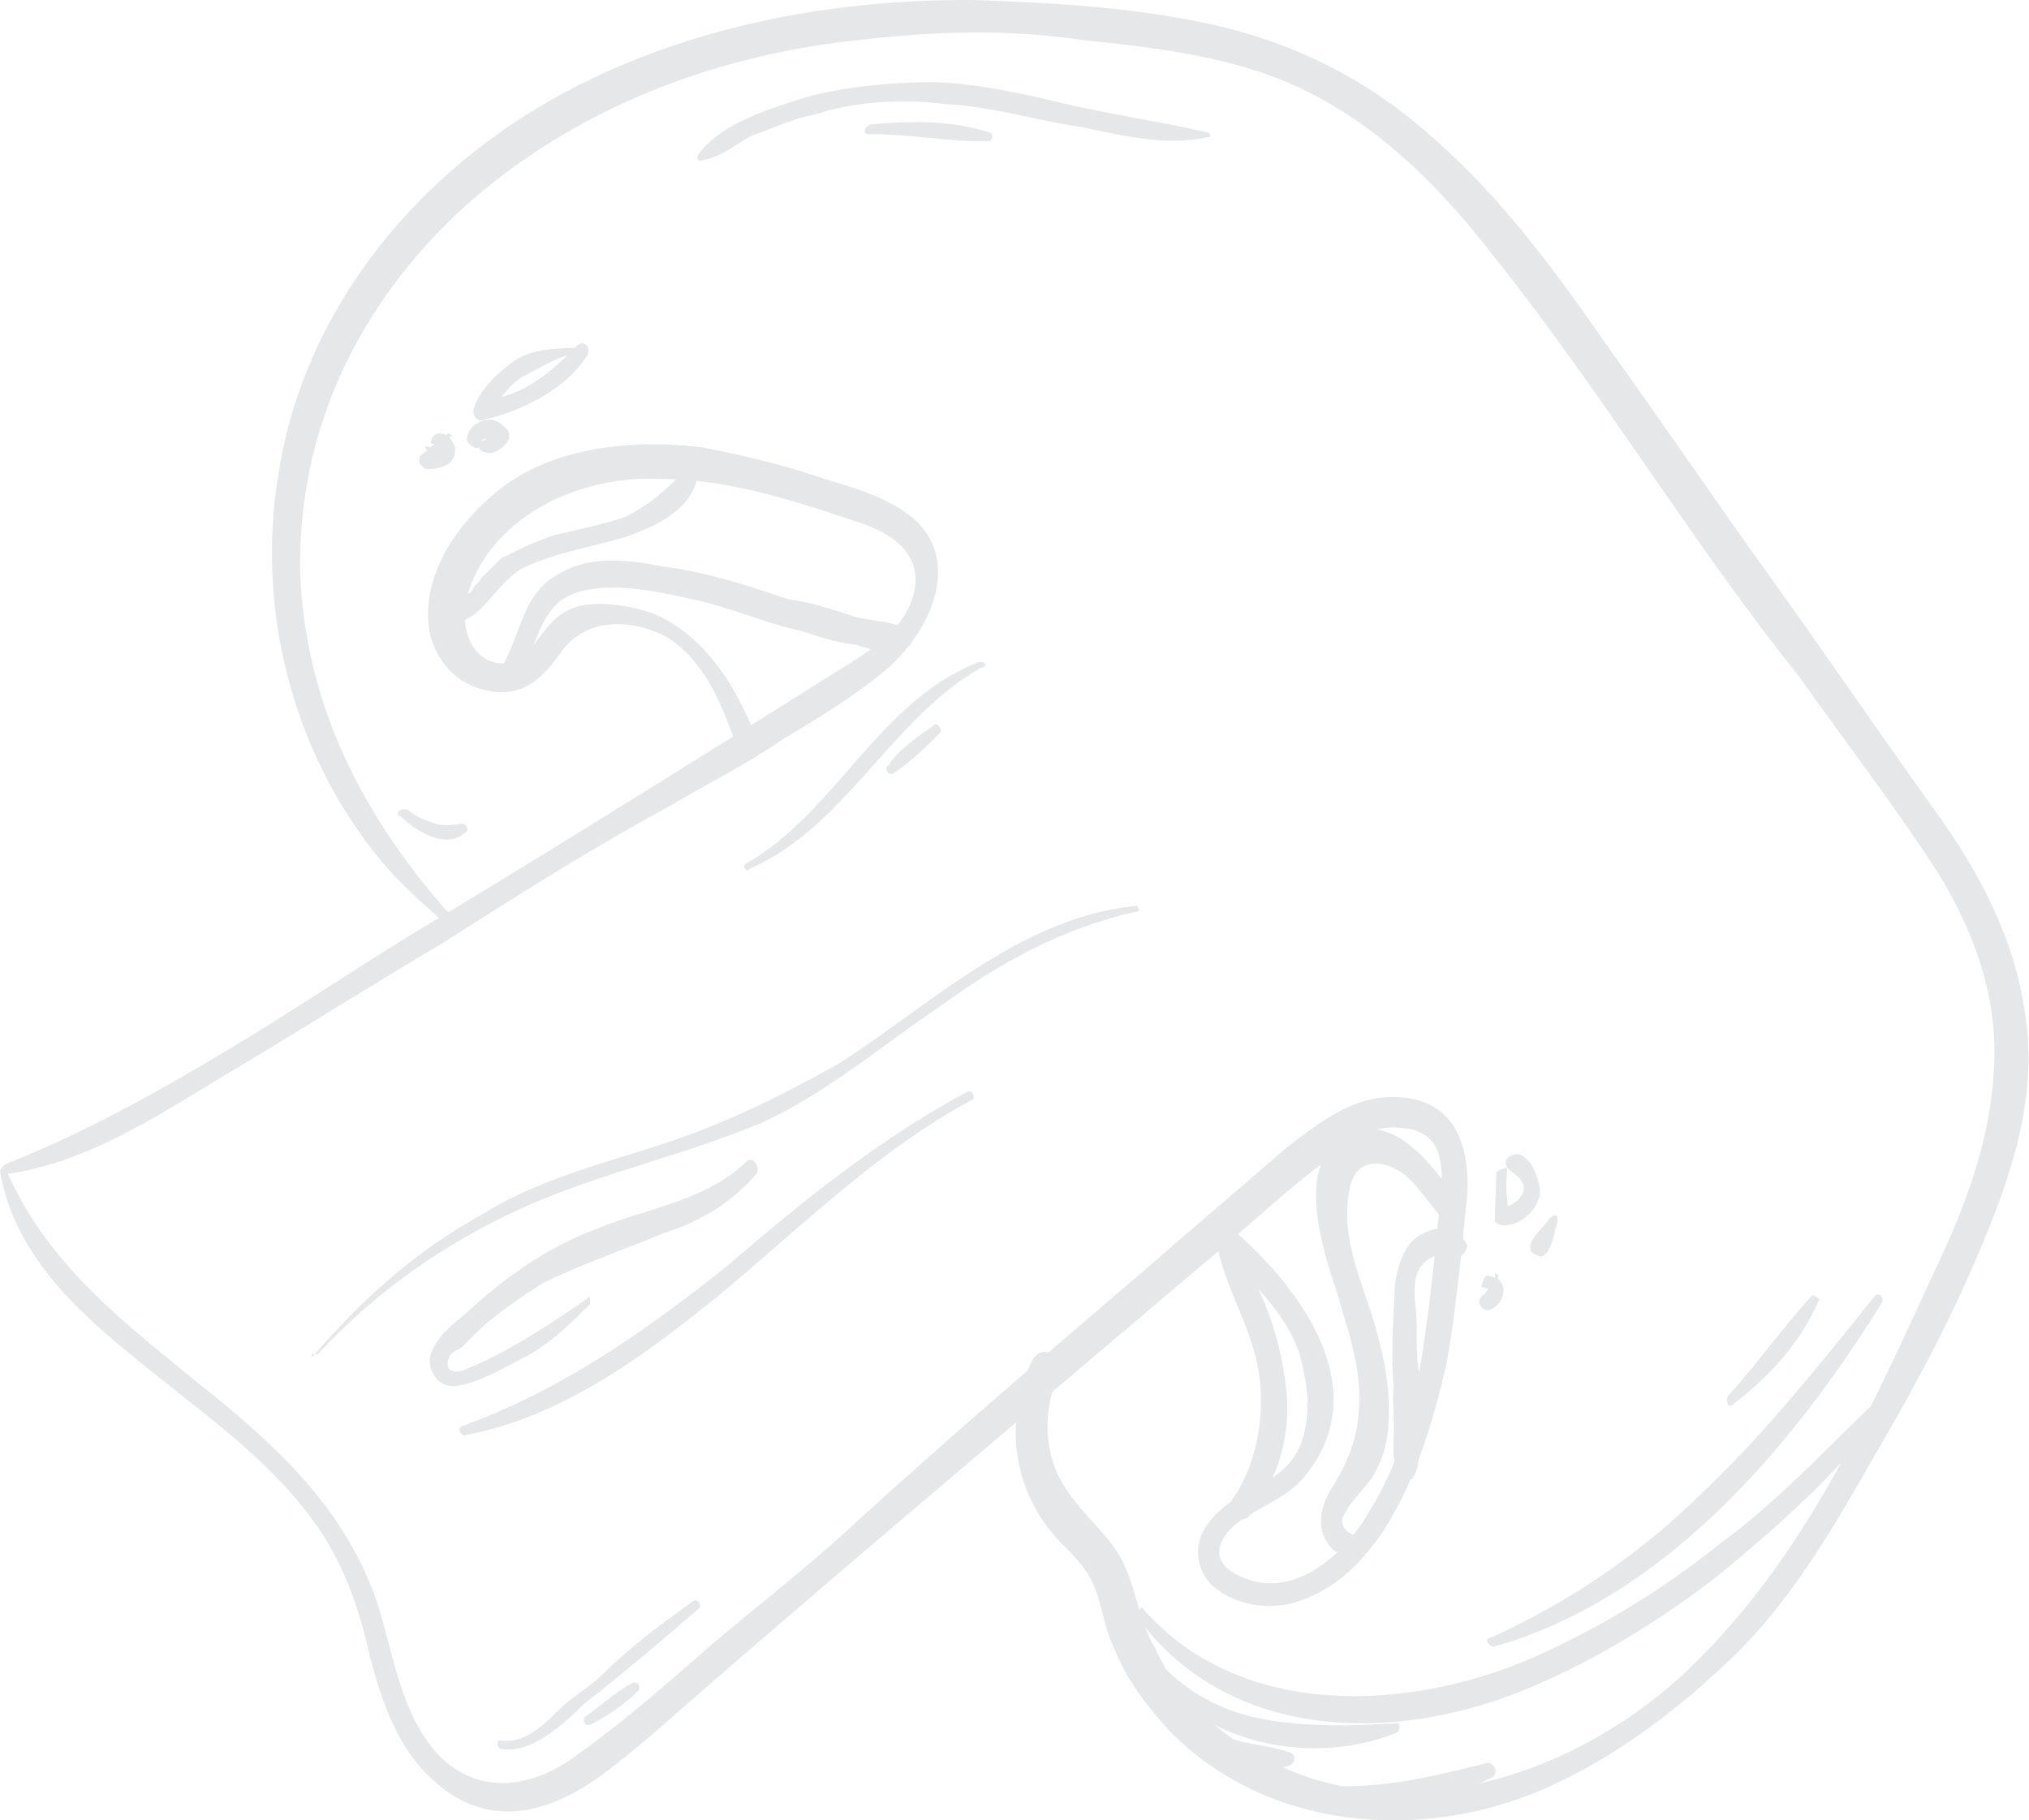 <?xml version="1.0" encoding="UTF-8"?> <svg xmlns="http://www.w3.org/2000/svg" width="419" height="376" viewBox="0 0 419 376" fill="none"> <path fill-rule="evenodd" clip-rule="evenodd" d="M117.581 71.876C117.972 71.86 118.369 71.845 118.773 71.827L119.118 71.483C120.532 70.07 121.944 71.484 121.378 73.18C117.133 80.245 108.084 84.763 99.885 86.737C98.754 87.302 97.341 85.887 97.908 84.192C99.324 79.952 103.283 76.562 106.96 74.02C110.708 72.148 113.873 72.023 117.581 71.876ZM103.615 81.994C109.1 80.476 113.188 77.221 117.21 73.357C115.04 74.014 112.754 75.239 110.728 76.325C109.997 76.717 109.3 77.091 108.654 77.413C106.573 78.452 105.024 80.022 103.615 81.994Z" fill="#E6E7E8"></path> <path d="M92.726 90.341C92.839 90.265 92.963 90.193 93.099 90.125C93.947 90.408 92.534 88.994 92.251 89.842C91.403 89.559 89.708 88.992 89.141 90.688C89 91.112 88.929 91.324 88.999 91.465C89.07 91.607 89.282 91.677 89.706 91.819C89.345 91.999 89.07 92.208 88.827 92.428C88.421 92.332 88.022 92.199 87.727 92.101C87.885 92.417 88.043 92.734 88.207 93.031C87.921 93.307 87.606 93.574 87.16 93.796C85.746 95.209 87.159 96.623 88.007 96.907C90.834 96.908 93.944 96.062 93.945 93.235C94.194 92.489 93.788 91.525 92.726 90.341Z" fill="#E6E7E8"></path> <path fill-rule="evenodd" clip-rule="evenodd" d="M99.034 92.108C99.034 92.108 98.751 92.956 99.598 93.239C100.446 93.522 101.294 93.805 102.426 93.24C104.688 92.111 106.385 89.85 104.125 88.153C102.712 86.739 101.016 86.172 98.754 87.302C97.623 87.866 96.209 89.279 96.49 91.258C97.903 92.672 98.751 92.956 99.034 92.108ZM100.448 90.695C99.805 90.48 99.487 90.915 99.371 91.139C99.449 91.116 99.531 91.106 99.612 91.112L100.448 90.695Z" fill="#E6E7E8"></path> <path d="M308.844 247.009C308.916 245.384 308.987 243.758 308.988 242.345C309.271 241.497 311.251 241.215 311.251 241.215C311.018 244.215 310.974 246.65 311.426 249.136C313.152 248.467 314.875 246.822 314.641 245.175C314.443 243.787 313.549 243.093 312.546 242.315C312.119 241.984 311.672 241.637 311.251 241.215C310.686 240.084 310.969 239.236 312.1 238.672C315.493 236.977 318.034 243.481 318.032 246.308C317.747 249.983 313.787 253.373 310.113 253.088C309.265 252.805 308.417 252.521 308.7 251.674C308.701 250.26 308.772 248.635 308.844 247.009Z" fill="#E6E7E8"></path> <path d="M320.007 251.68C319.532 252.313 318.991 252.923 318.464 253.518C317.107 255.048 315.843 256.472 316.046 257.897C315.763 258.745 317.458 259.312 318.306 259.595C320.06 258.719 320.626 256.314 321.055 254.486C321.18 253.957 321.293 253.476 321.42 253.095C321.986 251.399 321.422 250.268 320.007 251.68Z" fill="#E6E7E8"></path> <path d="M308.739 263.939L307.562 263.546C306.714 263.263 306.431 264.111 306.148 264.959L305.865 265.806C306.354 265.97 306.843 266.133 307.387 266.134L306.478 267.344C305.787 267.716 305.175 268.671 305.58 269.481C306.144 270.612 306.992 270.896 308.123 270.331C310.386 269.201 311.519 265.81 309.258 264.112C309.541 263.264 309.541 263.264 308.693 262.981C308.751 263.385 308.761 263.695 308.739 263.939Z" fill="#E6E7E8"></path> <path d="M65.564 279.799C77.445 266.802 92.152 256.633 107.704 249.575C116.068 245.779 124.922 242.965 133.87 240.121C141.561 237.676 149.324 235.208 156.904 232.077C166.299 227.886 174.989 221.576 183.571 215.343C187.129 212.76 190.671 210.188 194.235 207.787C206.679 198.748 219.404 191.689 234.672 188.305C235.52 188.589 235.238 186.609 234.107 187.174C216.237 189.101 201.477 199.719 186.961 210.162C182.416 213.432 177.894 216.685 173.308 219.648C161.714 226.143 150.402 231.791 137.678 236.023C134.901 236.947 132.098 237.817 129.287 238.689C119.221 241.812 109.073 244.961 99.788 250.701C86.188 258.184 75.582 267.576 65.031 279.675C64.59 279.614 64.087 279.67 64.433 280.363L65.031 279.675C65.31 279.714 65.564 279.799 65.564 279.799Z" fill="#E6E7E8"></path> <path d="M149.819 261.756C165.658 248.196 181.214 235.484 199.595 225.6C200.727 225.036 201.291 226.167 201.008 227.015C186.111 234.992 173.519 245.936 160.844 256.953C156.917 260.366 152.982 263.786 148.968 267.127C133.412 279.839 115.877 292.832 95.803 296.496C94.956 296.212 94.391 295.081 95.522 294.517C115.88 287.179 133.132 275.033 149.819 261.756Z" fill="#E6E7E8"></path> <path d="M154.355 239.708C148.471 245.585 140.551 248.063 132.948 250.442C129.585 251.494 126.285 252.526 123.25 253.825C112.506 257.776 103.738 264.273 95.535 271.901C92.99 273.878 89.03 277.268 88.745 280.943C88.743 283.77 90.721 286.315 93.548 286.317C97.478 286.088 102.165 283.592 105.599 281.763C106.363 281.356 107.068 280.98 107.686 280.671C113.342 277.848 117.585 273.61 121.828 269.372C122.111 268.524 121.546 267.393 121.263 268.241C113.91 273.325 105.425 278.974 96.66 282.644C94.397 283.773 91.57 283.771 92.703 280.38C92.986 279.532 94.117 278.967 95.248 278.403L99.492 274.164C103.451 270.774 107.128 268.232 111.936 265.126C117.056 262.569 122.413 260.486 127.93 258.34C130.944 257.168 134.005 255.977 137.102 254.681C144.454 252.424 151.524 248.187 156.333 242.254C156.899 240.558 155.486 239.143 154.355 239.708Z" fill="#E6E7E8"></path> <path d="M175.313 158.881C182.978 150.086 190.63 141.308 201.908 136.835C203.039 136.27 204.452 137.685 202.473 137.966C193.832 142.934 187.189 150.388 180.583 157.801C172.918 166.401 165.303 174.946 154.672 179.494C154.389 180.342 152.977 178.928 154.108 178.363C162.575 173.495 168.949 166.183 175.313 158.881Z" fill="#E6E7E8"></path> <path d="M192.855 149.834C189.179 152.376 185.503 154.918 183.522 158.027C182.391 158.591 183.52 160.853 184.934 159.441C188.611 156.899 191.44 154.073 194.268 151.248C194.551 150.4 193.139 148.986 192.855 149.834Z" fill="#E6E7E8"></path> <path d="M120.646 351.919C116.403 356.157 109.614 362.372 103.396 361.238C102.548 360.955 102.266 358.976 103.962 359.542C108.485 360.11 112.728 355.872 115.557 353.047C116.971 351.634 118.526 350.504 120.082 349.375C121.637 348.245 123.193 347.115 124.607 345.702C130.265 340.052 136.487 335.532 142.709 331.013C144.123 329.6 145.252 331.862 144.121 332.427C136.202 339.207 128.282 345.987 120.646 351.919Z" fill="#E6E7E8"></path> <path d="M122.058 356.16C125.451 354.466 129.128 351.924 131.956 349.098C132.24 348.25 131.675 347.119 130.544 347.684C128.428 348.74 126.532 350.236 124.513 351.829C123.294 352.791 122.029 353.788 120.645 354.745C120.362 355.593 120.927 356.725 122.058 356.16Z" fill="#E6E7E8"></path> <path d="M152.061 29.914C149.924 31.295 147.787 32.676 145.149 33.051C144.018 33.616 143.453 32.485 144.867 31.072C149.566 25.275 159.659 22.179 166.977 19.935L167.49 19.778C175.689 17.803 184.453 16.961 192.934 16.966C202.263 17.254 211.873 19.521 221.483 21.788C225.535 22.706 229.829 23.503 234.225 24.319C239.335 25.267 244.584 26.241 249.75 27.459C249.75 27.459 250.315 28.59 249.467 28.307C241.663 30.186 232.582 28.223 224.901 26.563L223.743 26.313C219.832 25.752 216.143 24.971 212.483 24.195C206.881 23.008 201.348 21.836 195.193 21.49C186.147 20.354 176.535 20.914 168.053 23.736C165.414 24.111 162.524 25.24 159.633 26.369C158.189 26.933 156.742 27.498 155.329 27.968C154.198 28.533 153.129 29.224 152.061 29.914Z" fill="#E6E7E8"></path> <path d="M179.924 27.701C183.936 27.704 187.821 28.086 191.609 28.458C195.829 28.873 199.93 29.276 203.953 29.129C204.801 29.413 205.367 27.717 204.519 27.433C196.888 24.885 188.407 24.88 179.643 25.723C178.511 26.287 177.945 27.983 179.924 27.701Z" fill="#E6E7E8"></path> <path d="M388.692 268.965C370.299 298.637 343.707 330.283 308.364 340.157C307.516 339.873 306.104 338.459 308.083 338.178C324.766 330.555 339.472 320.386 352.201 307.673C364.647 295.807 375.964 281.679 387.28 267.55C388.411 266.986 388.976 268.117 388.692 268.965Z" fill="#E6E7E8"></path> <path d="M373.993 267.825C371.023 271.075 368.194 274.607 365.365 278.139C362.536 281.67 359.706 285.203 356.736 288.452C356.453 289.3 356.734 291.279 358.149 289.866C365.785 283.934 371.726 277.436 375.689 268.392C375.689 268.392 374.276 266.978 373.993 267.825Z" fill="#E6E7E8"></path> <path d="M82.874 168.709C85.7 171.538 91.917 175.499 95.877 172.109C97.008 171.545 96.443 170.414 95.595 170.13C93.616 170.412 91.637 170.693 89.941 170.127C88.245 169.561 85.701 168.711 84.289 167.297C82.593 166.73 81.179 168.143 82.874 168.709Z" fill="#E6E7E8"></path> <path fill-rule="evenodd" clip-rule="evenodd" d="M0 241.878C2.817 258.841 15.814 270.722 27.681 280.341C30.683 282.835 33.758 285.257 36.836 287.682C47.374 295.983 57.955 304.319 65.825 315.701C71.474 324.185 74.295 332.668 76.551 342.846C79.09 352.177 82.476 361.791 89.823 368.014C96.321 373.955 104.236 375.656 112.718 372.834C120.244 370.33 126.437 365.155 132.281 360.271C133.024 359.651 133.761 359.034 134.495 358.429C159.374 336.592 184.504 315.257 209.801 293.838C209.271 303.063 212.595 312.161 219.328 318.902C222.154 321.731 224.979 324.56 226.39 328.801C226.921 330.398 227.332 331.955 227.729 333.457C228.385 335.943 229.002 338.278 230.058 340.394C232.598 346.897 236.553 351.988 241.356 357.362C261.697 378.294 293.923 380.575 319.373 369.282C332.663 363.353 345.107 354.314 356.139 343.861C369.316 331.796 378.502 315.734 387.311 300.329L388.11 298.931C396.883 283.954 404.807 268.693 411.036 252.865C416.698 238.734 420.665 224.036 418.129 209.052C415.877 193.219 408.253 179.363 399.214 166.918C393.423 158.858 387.845 150.869 382.266 142.879C376.688 134.89 371.109 126.9 365.319 118.84C359.535 110.789 353.963 102.809 348.391 94.83L348.369 94.797C342.791 86.809 337.214 78.82 331.424 70.761C321.256 56.055 310.239 41.065 296.394 28.901C283.397 17.02 268.136 9.096 250.611 5.127C233.934 1.442 217.256 0.584 201.425 0.01C169.481 -0.292 136.118 6.473 108.687 23.701C82.386 40.364 62.299 66.643 57.474 98.02C52.935 125.721 60.267 154.561 77.499 176.339C81.197 181.099 85.885 185.366 90.636 189.601C83.147 194.046 75.791 198.759 68.436 203.471C60.941 208.273 53.447 213.074 45.811 217.593C31.672 226.065 17.815 233.69 2.545 239.9C1.941 240.065 1.496 240.283 1.181 240.523C0.931 240.437 0.196 241.292 0 241.878ZM213.131 281.017C214.065 279.387 215.381 279.005 216.527 279.357C223.105 273.689 229.714 268.031 236.323 262.373C240.99 258.276 245.939 254.039 250.889 249.801C255.839 245.564 260.789 241.326 265.455 237.23C273.092 231.298 280.728 225.366 290.622 226.785C300.515 228.205 303.337 236.687 303.049 246.016C302.735 249.293 302.42 252.579 302.088 255.85C302.446 256.28 302.767 256.772 303.042 257.324C302.794 258.068 302.545 258.813 301.723 259.366C300.938 266.758 300.028 274.11 298.788 281.351C297.43 287.345 295.609 294.397 293.009 301.308C292.889 302.694 292.56 304.035 291.706 305.376C291.565 305.446 291.425 305.516 291.285 305.583C286.244 317.253 278.713 327.775 267.096 331.086C260.875 332.779 252.961 331.078 249.006 325.987C245.091 319.453 248.902 313.89 254.19 310.186C254.245 310.081 254.31 309.978 254.387 309.876C259.763 302.247 261.465 291.505 259.774 282.458C258.929 277.934 257.235 273.834 255.541 269.734C254.03 266.074 252.518 262.415 251.609 258.454C250.385 259.497 249.155 260.525 247.914 261.531C237.706 270.216 227.519 278.84 217.358 287.442C215.85 292.421 215.894 298.157 217.924 303.353C219.78 307.917 222.748 311.168 225.62 314.314C227.552 316.43 229.441 318.499 230.918 320.888C232.753 323.858 233.741 327.251 234.728 330.644C234.916 331.289 235.105 331.939 235.299 332.581C235.478 332.388 235.634 332.164 235.717 331.916C256.057 355.674 291.678 353.434 317.127 342.141C330.418 336.212 343.426 328.305 355.023 318.983C364.07 312.411 372.073 304.493 380.007 296.643C382.12 294.553 384.228 292.467 386.349 290.413C390.629 281.86 394.622 273.154 398.585 264.512L398.874 263.883C405.101 250.883 410.48 237.599 411.619 222.9C413.042 207.352 408.244 193.497 400.337 180.489C394.123 170.873 387.657 162.011 381.192 153.149C377.961 148.72 374.726 144.286 371.526 139.763C360.23 125.627 350.066 110.927 339.902 96.226L339.891 96.21C329.723 81.504 319.553 66.796 308.253 52.655C298.367 39.928 286.501 27.482 271.24 19.557C256.827 11.916 239.583 9.927 223.188 8.221C207.924 5.95 192.658 6.506 177.957 8.194C147.706 11.286 118.582 22.293 95.671 42.917C73.892 62.975 61.437 88.976 61.985 118.377C63.078 145.547 74.777 168.101 92.015 187.903C92.225 188.037 92.425 188.202 92.609 188.415C112.092 176.641 131.718 164.439 151.383 152.123C148.613 144.264 144.627 135.39 136.891 131.142C129.543 127.745 121.062 127.74 115.97 134.522C112.291 139.891 108.048 144.128 100.982 142.711C94.763 141.576 90.525 137.333 88.833 131.113C86.296 118.956 95.067 106.805 104.965 99.743C115.995 92.117 131.544 90.713 145.113 92.417C152.179 93.835 160.094 95.536 167.725 98.084C169.061 98.531 170.442 98.955 171.842 99.386C177.549 101.141 183.592 102.999 188.356 106.86C196.787 114.002 194.13 124.612 188.363 132.492C188.242 132.895 187.993 133.253 187.612 133.481C186.02 135.502 184.233 137.314 182.401 138.802C175.896 144.169 168.826 148.405 161.756 152.641C159.839 153.967 157.884 155.215 155.896 156.422C155.741 156.544 155.573 156.645 155.396 156.724C152.377 158.54 149.283 160.267 146.13 162.027C143.551 163.467 140.932 164.929 138.284 166.48C122.165 175.234 106.611 185.119 91.056 195.004C83.421 199.522 75.715 204.253 68.008 208.984C60.302 213.714 52.596 218.445 44.96 222.963C44.123 223.473 43.279 223.988 42.43 224.506L42.416 224.515C30.078 232.048 16.503 240.337 1.696 242.444L1.639 242.47C9.591 260.171 23.489 271.486 37.607 282.98C38.726 283.891 39.846 284.804 40.965 285.72C57.354 298.734 71.763 312.029 78.254 332.105C78.891 334.254 79.469 336.463 80.051 338.687C82.302 347.29 84.613 356.126 90.674 362.643C99.15 371.129 110.176 369.157 118.944 362.66C128.842 355.599 138.176 347.406 147.51 339.213C150.425 336.774 153.317 334.401 156.182 332.051C163.603 325.963 170.835 320.029 177.774 313.506C189.019 303.28 200.563 293.154 212.228 283.068C212.505 282.38 212.806 281.696 213.131 281.017ZM380.268 302.04C372.508 310.539 363.557 318.206 354.736 325.485C342.009 335.371 327.869 343.844 313.731 349.489C287.628 359.804 255.519 359.397 236.515 336.215C237.071 337.669 237.721 339.076 238.539 340.399C239.227 341.96 240.014 343.46 240.886 344.9C245.713 349.654 251.736 352.94 258.32 354.546C267.93 356.813 278.39 356.537 288.002 355.977C289.133 355.412 289.414 357.391 288.283 357.956C276.221 362.739 262.136 362.019 250.764 356.25C252.022 357.307 253.328 358.305 254.671 359.245C256.487 359.827 258.312 360.156 260.16 360.489C262.149 360.848 264.166 361.211 266.229 361.9C267.925 362.467 267.358 364.162 266.227 364.727C265.787 364.847 265.333 364.945 264.867 365.023C265.508 365.313 266.15 365.591 266.793 365.858C270.137 367.213 273.549 368.231 277 368.94C287.227 369.101 297.083 366.644 306.938 364.186C308.069 363.621 310.046 366.167 307.784 367.296C307.011 367.682 306.228 368.05 305.437 368.401C320.084 365.119 334.1 357.588 345.394 347.813C360.073 334.78 370.993 318.926 380.268 302.04ZM188.346 123.822C187.688 125.794 186.624 127.55 185.299 129.14C183.773 128.611 182.051 128.358 180.363 128.111C178.785 127.879 177.237 127.653 175.907 127.208C171.667 125.792 167.427 124.376 162.904 123.808C154.425 120.976 145.946 118.144 136.9 117.008C129.834 115.59 121.636 114.737 115.697 118.409C110.405 121.051 108.648 125.715 106.797 130.628C105.993 132.763 105.171 134.945 104.033 137.028C100.71 137.171 97.548 134.811 96.466 130.835C96.214 129.91 96.069 128.979 96.015 128.049C97.149 127.534 98.216 126.827 99.013 126.031C99.956 125.089 100.805 124.116 101.653 123.143C103.351 121.196 105.048 119.25 107.499 117.555C112.024 115.296 117.05 114.043 122.077 112.789C124.59 112.163 127.103 111.536 129.554 110.783C134.75 108.873 142.061 105.905 143.819 99.32C155.294 100.53 166.454 104.257 177.614 107.985C185.245 110.534 191.178 115.343 188.346 123.822ZM139.644 98.996C136.425 102.143 133.679 104.485 128.991 106.825C124.75 108.236 119.661 109.364 114.572 110.492C110.331 111.903 106.936 113.597 103.543 115.291L99.3 119.529C99.158 119.953 98.805 120.306 98.451 120.659C98.098 121.012 97.744 121.366 97.603 121.79C97.461 122.214 97.178 122.355 96.895 122.496C96.81 122.538 96.725 122.581 96.644 122.631C97.576 119.263 99.385 116.119 101.282 113.593C109.486 103.138 123.341 98.341 136.345 98.914C137.448 98.914 138.547 98.943 139.644 98.996ZM110.2 133.215L110.173 133.284L110.528 132.801C113.391 128.9 115.764 125.667 121.064 124.913C125.022 124.35 130.393 125.201 134.632 126.617C144.801 130.84 151.048 140.285 155.095 149.796C161.053 146.061 167.014 142.318 172.975 138.574L173.062 138.52L173.072 138.513L173.497 138.251C175.574 136.968 177.771 135.611 179.839 134.097C178.81 133.833 177.78 133.489 176.751 133.145C173.076 132.86 168.837 131.444 165.445 130.312C161.488 129.461 157.884 128.257 154.28 127.054C150.677 125.85 147.073 124.647 143.116 123.796L142.522 123.668C134.765 121.999 126.255 120.167 119.087 122.368C113.725 124.152 111.976 128.649 110.2 133.215ZM293.7 279.651C293.492 280.966 293.262 282.302 293.009 283.652C292.97 283.158 292.919 282.673 292.851 282.195C292.569 280.217 292.57 278.098 292.572 275.978C292.573 273.858 292.574 271.736 292.293 269.756C292.011 267.777 292.013 264.95 292.579 263.255C293.151 261.541 294.589 260.117 296.272 259.383C295.536 266.383 294.719 273.22 293.7 279.651ZM294.563 254.492C295.33 254.109 296.097 253.871 296.844 253.77C296.941 252.79 297.037 251.808 297.133 250.825C296.342 249.91 295.596 248.95 294.85 247.99C293.367 246.081 291.884 244.172 290.048 242.616C285.527 239.221 279.873 239.217 278.738 245.436C276.987 253.171 279.641 260.909 282.229 268.452L282.232 268.46C282.574 269.458 282.917 270.457 283.246 271.447C285.503 278.798 287.477 286.998 286.624 295.195C286.339 298.87 285.206 302.262 283.226 305.371C282.377 306.5 281.6 307.418 280.822 308.336C280.044 309.255 279.265 310.174 278.416 311.304C278.331 311.561 278.141 311.87 277.934 312.206C277.458 312.982 276.89 313.907 277.284 314.696C277.456 315.91 278.48 316.699 279.507 316.997C280.854 315.311 282.011 313.56 282.938 311.872C284.888 308.812 286.534 305.447 287.926 301.927C287.751 300.496 287.752 298.977 287.753 297.458C287.895 295.621 287.826 293.712 287.756 291.804C287.687 289.896 287.617 287.988 287.76 286.15C287.299 280.579 287.601 274.626 287.882 269.075C287.943 267.866 288.003 266.676 288.055 265.513C288.623 260.991 290.322 255.903 294.563 254.492ZM265.426 285.288C264.548 279.115 262.79 272.28 259.877 266.295C264.297 271.072 267.967 276.394 269.103 282.746C270.231 287.836 270.511 292.642 268.812 297.729C267.719 301 265.511 303.327 262.802 305.228C265.599 298.978 266.41 292.203 265.426 285.288ZM258.06 312.989C257.671 313.506 257.18 313.741 256.672 313.771C251.817 316.84 249.062 322.315 255.791 325.426C263.271 329.171 270.632 325.862 276.15 320.656C275.604 320.377 275.118 319.991 274.736 319.5C271.346 315.541 273.046 310.453 275.026 307.345C278.988 301.128 280.97 295.192 280.692 287.559C280.477 281.658 278.91 276.431 277.427 271.489C276.992 270.039 276.565 268.613 276.181 267.202L276.056 266.828C273.863 260.24 269.917 248.39 272.759 240.551C267.619 244.429 262.83 248.643 258.093 252.81C257.295 253.513 256.498 254.214 255.701 254.912C269.768 267.562 283.901 287.88 269.09 305.362C267.015 307.811 264.439 309.254 261.862 310.698C260.574 311.419 259.285 312.141 258.06 312.989ZM284.374 233.32C289.549 234.088 294.099 238.804 297.718 243.524C297.725 237.823 296.206 233.525 289.487 233.004C287.718 232.723 286.01 232.872 284.374 233.32Z" fill="#E6E7E8"></path> </svg> 